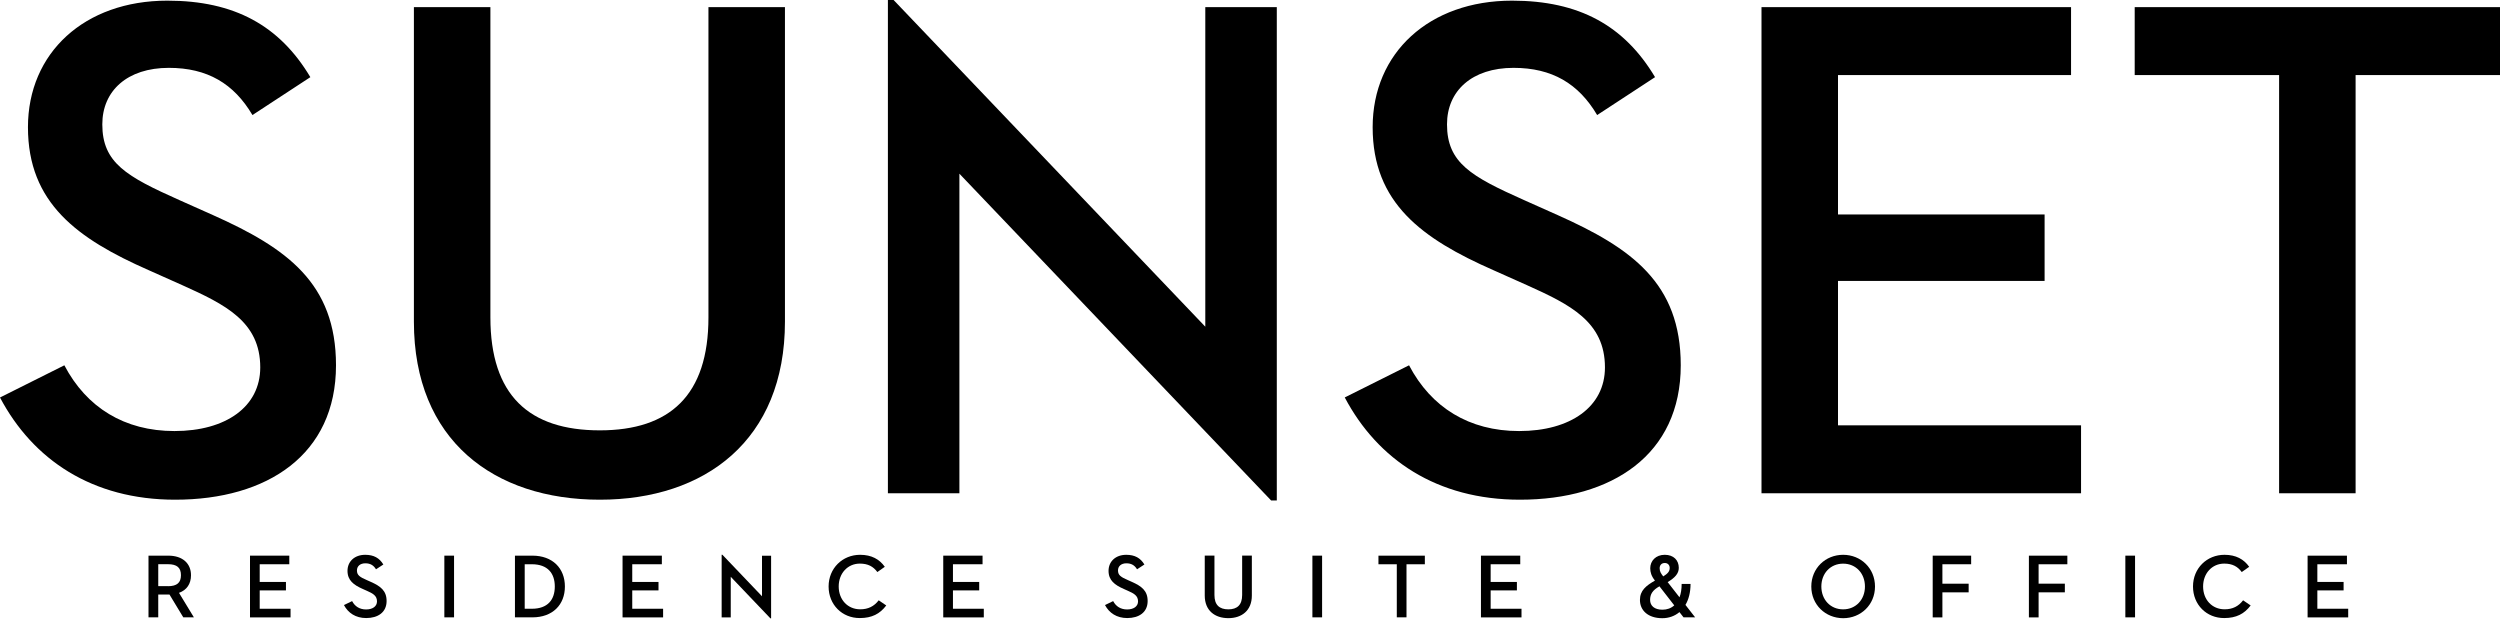 <?xml version="1.0" encoding="utf-8"?>
<!-- Generator: Adobe Illustrator 26.0.2, SVG Export Plug-In . SVG Version: 6.00 Build 0)  -->
<svg version="1.1" id="Camada_1" xmlns="http://www.w3.org/2000/svg" xmlns:xlink="http://www.w3.org/1999/xlink" x="0px" y="0px"
	 viewBox="0 0 500 124" style="enable-background:new 0 0 500 124;" xml:space="preserve">
<g id="XMLID_52_">
	<path id="XMLID_53_" d="M12.87,73.06c4.43,8.44,12.01,13.15,22.02,13.15c10.29,0,17.16-4.86,17.16-12.73
		c0-9.15-7.01-12.58-15.58-16.44l-6.72-3c-14.3-6.29-24.16-13.44-24.16-28.6c0-14.87,11.3-25.31,27.88-25.31
		c13.44,0,22.45,5,28.6,15.3l-11.58,7.58c-3.72-6.29-9.01-9.44-16.73-9.44c-8.29,0-13.3,4.58-13.3,11.3
		c0,7.72,4.86,10.44,15.44,15.16l6.72,3C57.34,49.61,67.2,56.62,67.2,73.06c0,17.87-13.73,26.88-32.17,26.88
		C18.44,99.94,6.58,91.94,0,79.5L12.87,73.06z"/>
	<path id="XMLID_55_" d="M82.78,64.34V1.43h15.3v62.05c0,15.58,7.72,22.59,21.88,22.59c14.01,0,21.73-7.01,21.73-22.59V1.43h15.3
		v62.91c0,23.74-16.01,35.6-37.03,35.6C98.8,99.94,82.78,88.08,82.78,64.34z"/>
	<path id="XMLID_57_" d="M191.88,34.74v63.91h-14.3V0h1.14l62.34,65.34V1.43h14.3v98.66h-1.14L191.88,34.74z"/>
	<path id="XMLID_59_" d="M281.81,73.06c4.43,8.44,12.01,13.15,22.02,13.15c10.29,0,17.16-4.86,17.16-12.73
		c0-9.15-7.01-12.58-15.58-16.44l-6.72-3c-14.3-6.29-24.16-13.44-24.16-28.6c0-14.87,11.3-25.31,27.88-25.31
		c13.44,0,22.45,5,28.6,15.3l-11.58,7.58c-3.72-6.29-9.01-9.44-16.73-9.44c-8.29,0-13.3,4.58-13.3,11.3
		c0,7.72,4.86,10.44,15.44,15.16l6.72,3c14.73,6.58,24.59,13.58,24.59,30.03c0,17.87-13.73,26.88-32.17,26.88
		c-16.59,0-28.45-8.01-35.03-20.45L281.81,73.06z"/>
	<path id="XMLID_61_" d="M352.3,1.43h61.91v13.58H367.6v27.88h41.32v13.3H367.6v28.88h48.61v13.58H352.3V1.43z"/>
	<path id="XMLID_63_" d="M455.82,15.01h-28.88V1.43H500v13.58h-28.88v83.64h-15.3V15.01z"/>
</g>
<g id="XMLID_1_">
	<path id="XMLID_00000106865189351345256290000000835595500938336692_" d="M31.65,123.47H29.7v-12.34h3.96
		c2.89,0,4.54,1.58,4.54,3.92c0,1.72-0.85,2.96-2.4,3.52l2.98,4.9h-2.12l-2.76-4.56h-0.24h-2.01V123.47z M33.59,117.24
		c1.83,0,2.6-0.73,2.6-2.2c0-1.49-0.78-2.2-2.6-2.2h-1.94v4.39H33.59z"/>
	<path id="XMLID_00000040542317189180841630000016660807366082002070_" d="M50,111.13h7.86v1.72h-5.92v3.54h5.25v1.69h-5.25v3.67
		h6.17v1.73H50V111.13z"/>
	<path id="XMLID_00000106868833152741215480000007145707534575267730_" d="M70.42,120.22c0.56,1.07,1.52,1.67,2.8,1.67
		c1.31,0,2.18-0.62,2.18-1.62c0-1.16-0.89-1.6-1.98-2.09l-0.85-0.38c-1.82-0.8-3.07-1.71-3.07-3.63c0-1.89,1.43-3.21,3.54-3.21
		c1.71,0,2.85,0.64,3.63,1.94l-1.47,0.96c-0.47-0.8-1.14-1.2-2.12-1.2c-1.05,0-1.69,0.58-1.69,1.43c0,0.98,0.62,1.33,1.96,1.92
		l0.85,0.38c1.87,0.84,3.12,1.73,3.12,3.81c0,2.27-1.74,3.41-4.08,3.41c-2.11,0-3.61-1.02-4.45-2.6L70.42,120.22z"/>
	<path id="XMLID_00000061443090345831868070000004148213453412774331_" d="M88.87,111.13h1.94v12.34h-1.94V111.13z"/>
	<path id="XMLID_00000134956808183613920480000004514352408018664122_" d="M102.99,111.13h3.49c4.03,0,6.5,2.52,6.5,6.17
		s-2.45,6.17-6.5,6.17h-3.49V111.13z M106.37,121.75c3.2,0,4.59-1.83,4.59-4.45c0-2.61-1.4-4.45-4.59-4.45h-1.43v8.9H106.37z"/>
	<path id="XMLID_00000090284545051664425200000013994088637616460207_" d="M124.51,111.13h7.86v1.72h-5.92v3.54h5.25v1.69h-5.25
		v3.67h6.17v1.73h-8.11V111.13z"/>
	<path id="XMLID_00000000933961291837354870000005097688049343060128_" d="M146.15,115.36v8.12h-1.82v-12.53h0.15l7.92,8.3v-8.11
		h1.82v12.53h-0.14L146.15,115.36z"/>
	<path id="XMLID_00000044886946797649946240000016406264037407456419_" d="M165.72,117.3c0-3.65,2.78-6.34,6.3-6.34
		c2.29,0,3.87,0.89,4.94,2.4l-1.49,1.05c-0.82-1.11-1.87-1.69-3.5-1.69c-2.45,0-4.23,1.96-4.23,4.57c0,2.67,1.82,4.57,4.3,4.57
		c1.6,0,2.78-0.6,3.7-1.8l1.51,1.03c-1.27,1.69-2.89,2.52-5.28,2.52C168.44,123.63,165.72,120.95,165.72,117.3z"/>
	<path id="XMLID_00000137107757819507543250000010897620476551768994_" d="M188.65,111.13h7.86v1.72h-5.92v3.54h5.25v1.69h-5.25
		v3.67h6.17v1.73h-8.11V111.13z"/>
	<path id="XMLID_00000160889899430822924210000016996545687550238396_" d="M222.63,120.22c0.56,1.07,1.52,1.67,2.8,1.67
		c1.31,0,2.18-0.62,2.18-1.62c0-1.16-0.89-1.6-1.98-2.09l-0.85-0.38c-1.82-0.8-3.07-1.71-3.07-3.63c0-1.89,1.43-3.21,3.54-3.21
		c1.71,0,2.85,0.64,3.63,1.94l-1.47,0.96c-0.47-0.8-1.14-1.2-2.12-1.2c-1.05,0-1.69,0.58-1.69,1.43c0,0.98,0.62,1.33,1.96,1.92
		l0.85,0.38c1.87,0.84,3.12,1.73,3.12,3.81c0,2.27-1.74,3.41-4.08,3.41c-2.11,0-3.61-1.02-4.45-2.6L222.63,120.22z"/>
	<path id="XMLID_00000123436401186547911230000003259573388724071556_" d="M240.95,119.11v-7.99h1.94V119
		c0,1.98,0.98,2.87,2.78,2.87c1.78,0,2.76-0.89,2.76-2.87v-7.88h1.94v7.99c0,3.01-2.03,4.52-4.7,4.52
		C242.98,123.63,240.95,122.13,240.95,119.11z"/>
	<path id="XMLID_00000092452864533461860210000017544770383220482446_" d="M262.48,111.13h1.94v12.34h-1.94V111.13z"/>
	<path id="XMLID_00000009563606202239061550000015044792412266711432_" d="M279.36,112.85h-3.67v-1.72h9.28v1.72h-3.67v10.62h-1.94
		V112.85z"/>
	<path id="XMLID_00000163035954339818980100000013966823464402759320_" d="M296.19,111.13h7.86v1.72h-5.92v3.54h5.25v1.69h-5.25
		v3.67h6.17v1.73h-8.11V111.13z"/>
	<path id="XMLID_00000007411320878097575280000010756666429157460643_" d="M335.9,119.46c0.29-0.73,0.43-1.62,0.43-2.67h1.78
		c0,1.69-0.38,3.11-1.02,4.19l1.94,2.49h-2.32l-0.82-1.05c-0.94,0.8-2.14,1.22-3.43,1.22c-2.81,0-4.47-1.52-4.47-3.65
		c0-1.89,1.22-2.85,3-3.87c-0.73-0.92-0.94-1.69-0.94-2.47c0-1.45,1.09-2.69,2.9-2.69c1.78,0,2.81,1.09,2.81,2.61
		c0,1.13-0.76,1.98-2.23,2.85L335.9,119.46z M331.89,117.26c-1.38,0.78-1.87,1.58-1.87,2.72c0,1.18,0.87,1.96,2.47,1.96
		c0.91,0,1.73-0.29,2.36-0.87L331.89,117.26z M333.94,113.58c0-0.51-0.33-0.98-0.98-0.98c-0.71,0-1.03,0.49-1.03,1.05
		c0,0.64,0.27,1.05,0.65,1.54l0.07,0.09C333.54,114.72,333.94,114.3,333.94,113.58z"/>
	<path id="XMLID_00000062891970202629279490000016551290823746245053_" d="M362.26,117.3c0-3.65,2.83-6.34,6.37-6.34
		c3.54,0,6.37,2.69,6.37,6.34s-2.83,6.34-6.37,6.34C365.09,123.63,362.26,120.95,362.26,117.3z M372.99,117.3
		c0-2.61-1.8-4.57-4.36-4.57c-2.56,0-4.36,1.96-4.36,4.57c0,2.61,1.8,4.57,4.36,4.57C371.19,121.87,372.99,119.91,372.99,117.3z"/>
	<path id="XMLID_00000103977673839778433810000013159098867494357139_" d="M386.53,111.13h7.7v1.72h-5.75v3.89h5.25v1.73h-5.25v5.01
		h-1.94V111.13z"/>
	<path id="XMLID_00000103956494360935836040000009306879149639088256_" d="M405.77,111.13h7.7v1.72h-5.75v3.89h5.25v1.73h-5.25v5.01
		h-1.94V111.13z"/>
	<path id="XMLID_00000003100269280951850420000007622024089982071691_" d="M425.07,111.13h1.94v12.34h-1.94V111.13z"/>
	<path id="XMLID_00000127761421602183276890000012672426389273357227_" d="M438.6,117.3c0-3.65,2.78-6.34,6.3-6.34
		c2.29,0,3.87,0.89,4.94,2.4l-1.49,1.05c-0.82-1.11-1.87-1.69-3.5-1.69c-2.45,0-4.23,1.96-4.23,4.57c0,2.67,1.81,4.57,4.3,4.57
		c1.6,0,2.78-0.6,3.7-1.8l1.51,1.03c-1.27,1.69-2.89,2.52-5.28,2.52C441.32,123.63,438.6,120.95,438.6,117.3z"/>
	<path id="XMLID_00000047748663607857406840000014786501038405667995_" d="M461.53,111.13h7.86v1.72h-5.92v3.54h5.25v1.69h-5.25
		v3.67h6.17v1.73h-8.12V111.13z"/>
</g>
</svg>
